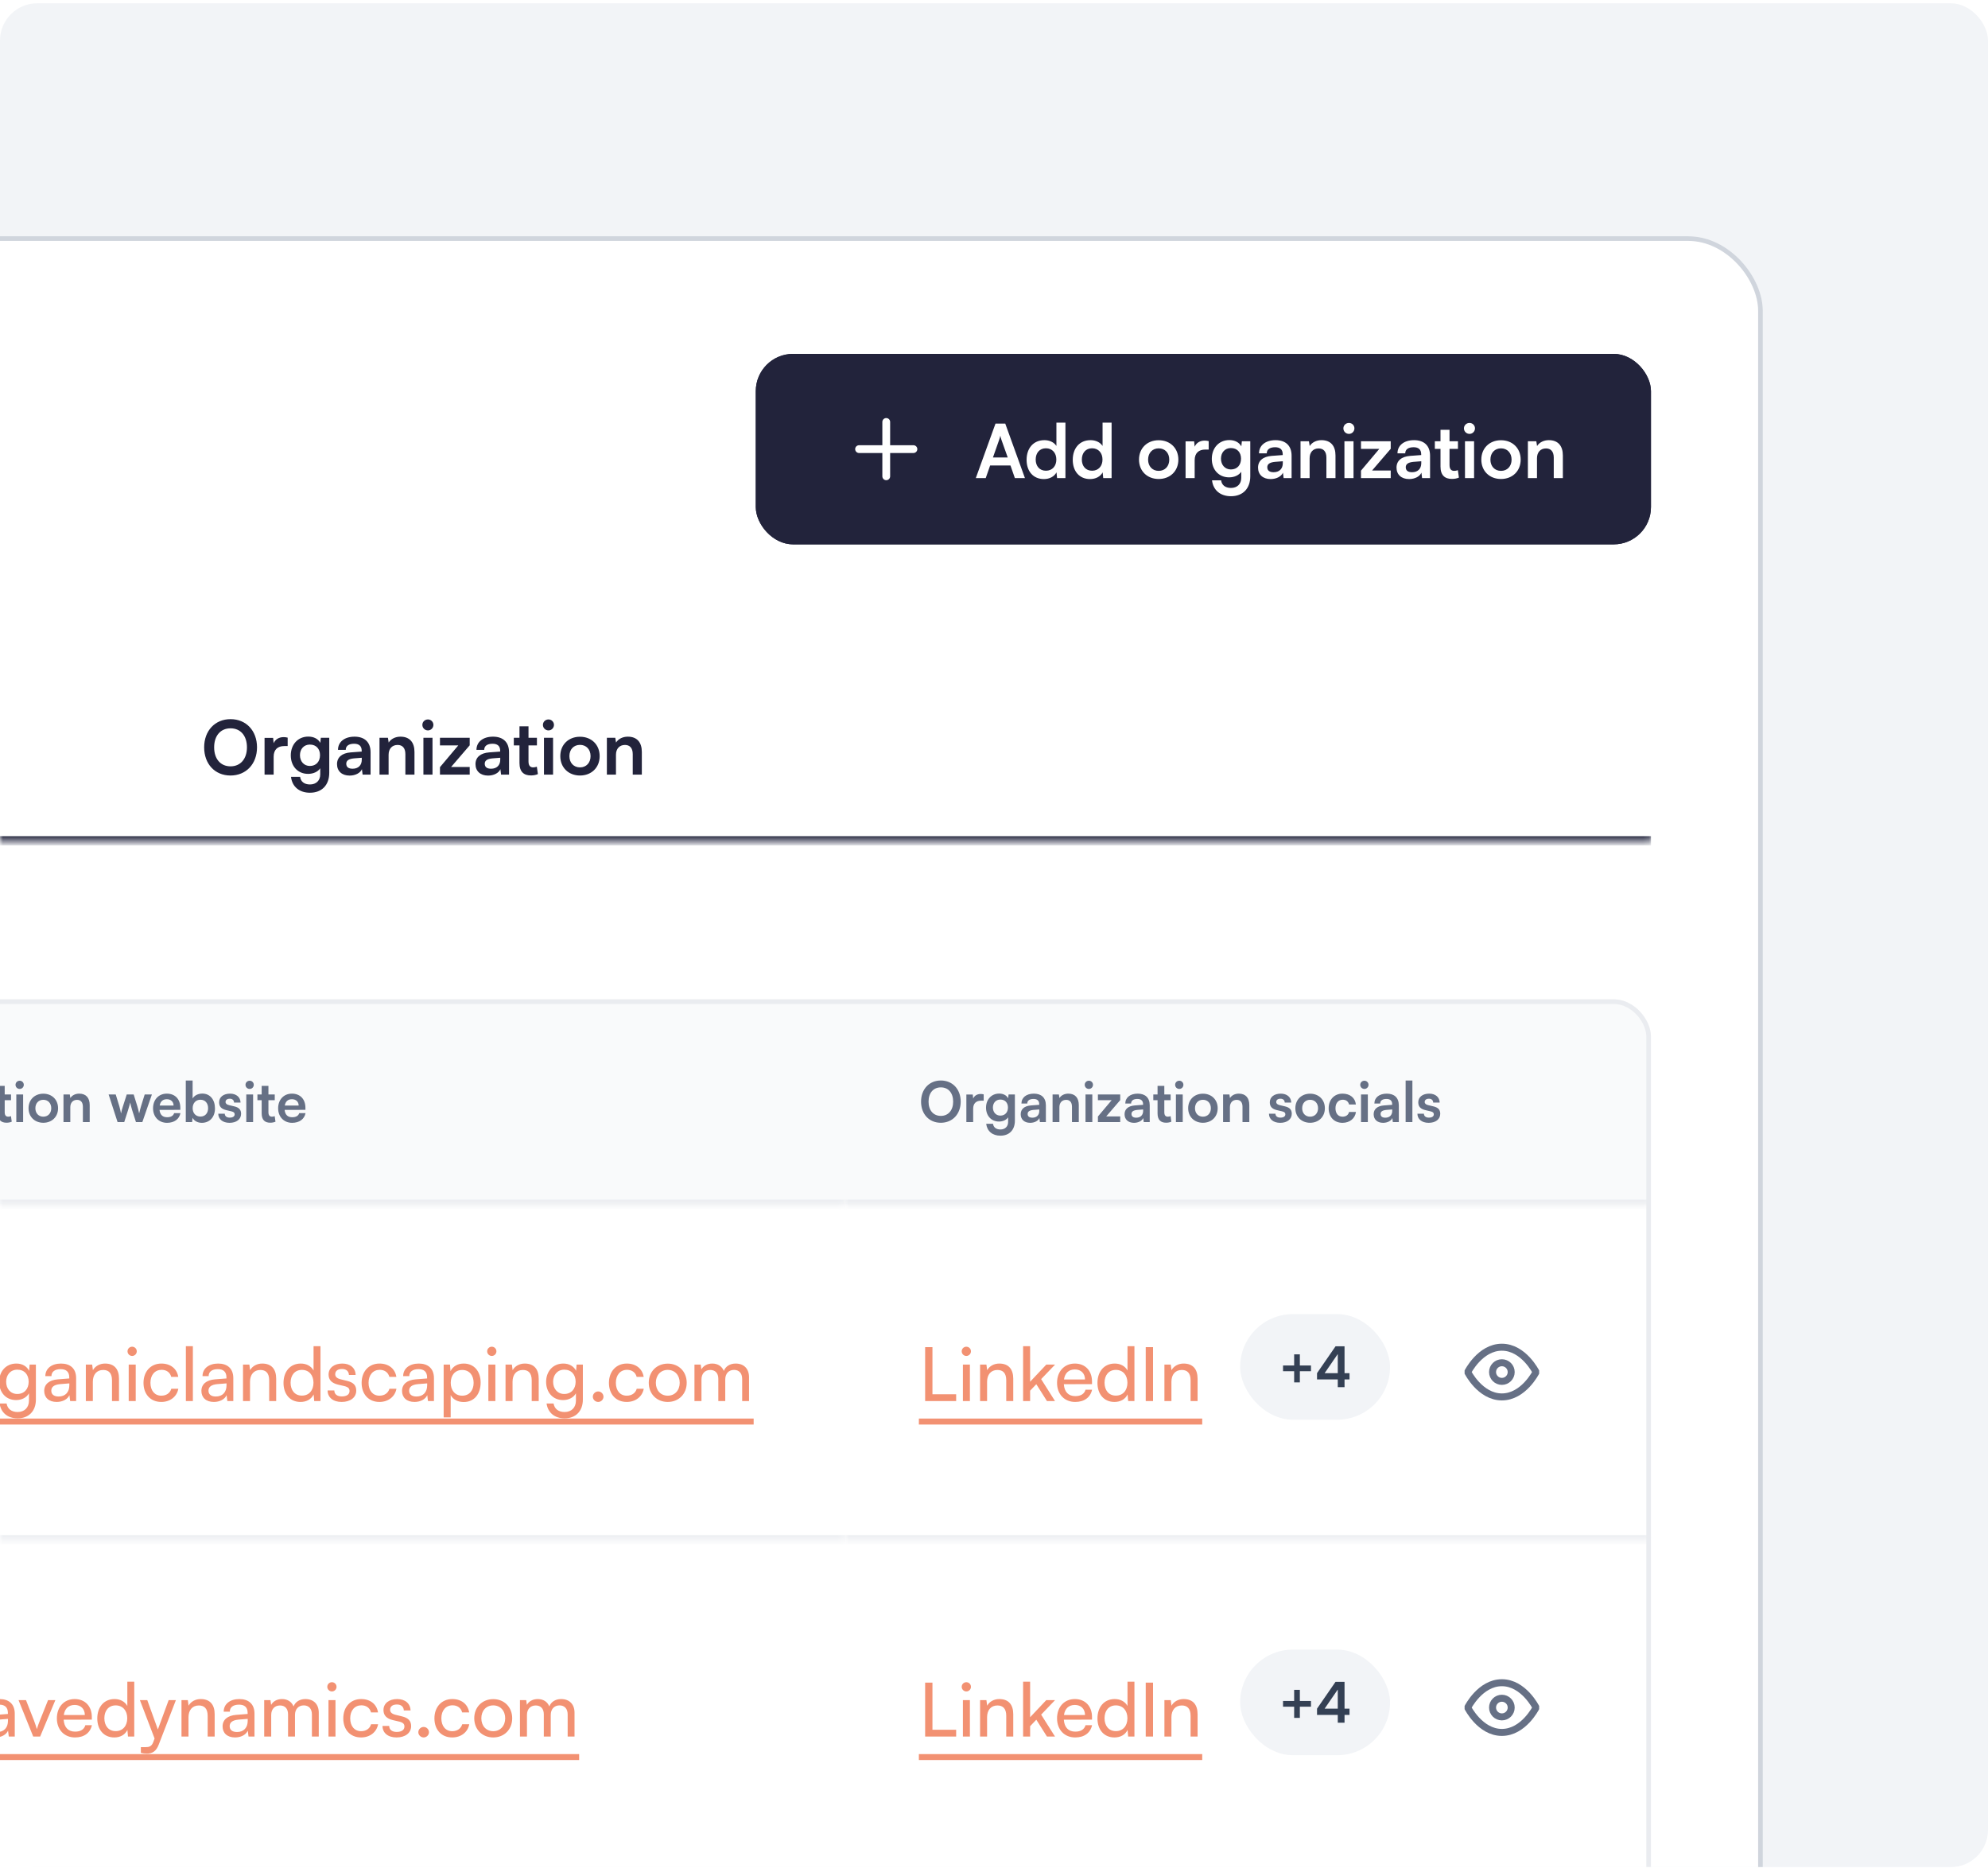<svg width="343" height="323" viewBox="0 0 343 323" fill="none" xmlns="http://www.w3.org/2000/svg">
<g clip-path="url(#clip0_20877_96008)">
<rect y="0.566" width="343" height="321.562" rx="6.431" fill="#F2F4F7"/>
<g filter="url(#filter0_dd_20877_96008)">
<rect x="-580.957" y="39.152" width="885.101" height="819.103" rx="12.863" fill="white"/>
<rect x="-580.555" y="39.554" width="884.297" height="818.299" rx="12.46" stroke="#D0D5DD" stroke-width="0.804"/>
<g filter="url(#filter1_d_20877_96008)">
<rect x="130.398" y="58.445" width="154.45" height="32.862" rx="6.431" fill="#22233B"/>
<rect x="130.8" y="58.847" width="153.646" height="32.059" rx="6.029" stroke="#22233B" stroke-width="0.804"/>
<path d="M152.908 70.188V79.566M148.219 74.877H157.598" stroke="white" stroke-width="1.343" stroke-linecap="round" stroke-linejoin="round"/>
<path d="M170.072 79.877H168.361L171.757 70.475H173.442L176.838 79.877H175.101L174.343 77.703H170.831L170.072 79.877ZM172.387 73.278L171.32 76.314H173.867L172.786 73.278C172.709 73.034 172.619 72.751 172.593 72.558C172.555 72.738 172.477 73.021 172.387 73.278ZM180.108 80.044C178.268 80.044 177.123 78.694 177.123 76.726C177.123 74.745 178.281 73.33 180.198 73.33C181.085 73.33 181.87 73.703 182.268 74.333V70.307H183.825V79.877H182.384L182.281 78.886C181.895 79.62 181.072 80.044 180.108 80.044ZM180.455 78.604C181.548 78.604 182.256 77.819 182.256 76.674C182.256 75.529 181.548 74.732 180.455 74.732C179.362 74.732 178.693 75.542 178.693 76.674C178.693 77.806 179.362 78.604 180.455 78.604ZM188.071 80.044C186.232 80.044 185.087 78.694 185.087 76.726C185.087 74.745 186.245 73.33 188.161 73.33C189.049 73.33 189.833 73.703 190.232 74.333V70.307H191.789V79.877H190.348L190.245 78.886C189.859 79.62 189.036 80.044 188.071 80.044ZM188.419 78.604C189.512 78.604 190.219 77.819 190.219 76.674C190.219 75.529 189.512 74.732 188.419 74.732C187.325 74.732 186.656 75.542 186.656 76.674C186.656 77.806 187.325 78.604 188.419 78.604ZM196.518 76.687C196.518 74.706 197.945 73.343 199.913 73.343C201.881 73.343 203.309 74.706 203.309 76.687C203.309 78.668 201.881 80.031 199.913 80.031C197.945 80.031 196.518 78.668 196.518 76.687ZM198.087 76.687C198.087 77.845 198.833 78.629 199.913 78.629C200.994 78.629 201.74 77.845 201.74 76.687C201.74 75.529 200.994 74.745 199.913 74.745C198.833 74.745 198.087 75.529 198.087 76.687ZM208.54 73.497V74.951H207.962C206.83 74.951 206.122 75.555 206.122 76.79V79.877H204.553V73.536H206.032L206.122 74.462C206.392 73.832 206.997 73.407 207.846 73.407C208.064 73.407 208.283 73.433 208.54 73.497ZM209.079 76.558C209.079 74.706 210.288 73.317 212.102 73.317C213.054 73.317 213.8 73.716 214.173 74.397L214.263 73.523H215.716V79.555C215.716 81.678 214.443 83.002 212.385 83.002C210.558 83.002 209.311 81.961 209.118 80.263H210.687C210.79 81.086 211.42 81.575 212.385 81.575C213.465 81.575 214.16 80.893 214.16 79.838V78.784C213.761 79.375 212.976 79.748 212.063 79.748C210.262 79.748 209.079 78.398 209.079 76.558ZM210.661 76.52C210.661 77.587 211.343 78.385 212.372 78.385C213.452 78.385 214.121 77.626 214.121 76.52C214.121 75.439 213.465 74.693 212.372 74.693C211.33 74.693 210.661 75.478 210.661 76.52ZM219.231 80.044C217.88 80.044 217.057 79.26 217.057 78.063C217.057 76.893 217.906 76.16 219.411 76.044L221.315 75.902V75.761C221.315 74.899 220.8 74.552 220.003 74.552C219.077 74.552 218.562 74.938 218.562 75.607H217.224C217.224 74.23 218.356 73.33 220.08 73.33C221.791 73.33 222.845 74.256 222.845 76.018V79.877H221.469L221.353 78.938C221.083 79.594 220.221 80.044 219.231 80.044ZM219.745 78.861C220.71 78.861 221.327 78.282 221.327 77.305V76.97L220.003 77.073C219.025 77.163 218.652 77.484 218.652 77.999C218.652 78.578 219.038 78.861 219.745 78.861ZM225.956 79.877H224.387V73.523H225.84L225.969 74.346C226.368 73.703 227.139 73.33 228.001 73.33C229.596 73.33 230.419 74.32 230.419 75.967V79.877H228.85V76.34C228.85 75.272 228.323 74.758 227.512 74.758C226.548 74.758 225.956 75.427 225.956 76.456V79.877ZM232.746 72.249C232.206 72.249 231.781 71.825 231.781 71.298C231.781 70.77 232.206 70.359 232.746 70.359C233.26 70.359 233.685 70.77 233.685 71.298C233.685 71.825 233.26 72.249 232.746 72.249ZM231.961 79.877V73.523H233.53V79.877H231.961ZM239.949 79.877H234.817V78.591L237.981 74.835H234.817V73.523H239.949V74.822L236.734 78.565H239.949V79.877ZM243.122 80.044C241.771 80.044 240.948 79.26 240.948 78.063C240.948 76.893 241.797 76.16 243.302 76.044L245.206 75.902V75.761C245.206 74.899 244.691 74.552 243.894 74.552C242.968 74.552 242.453 74.938 242.453 75.607H241.115C241.115 74.23 242.247 73.33 243.971 73.33C245.682 73.33 246.736 74.256 246.736 76.018V79.877H245.36L245.244 78.938C244.974 79.594 244.112 80.044 243.122 80.044ZM243.636 78.861C244.601 78.861 245.219 78.282 245.219 77.305V76.97L243.894 77.073C242.916 77.163 242.543 77.484 242.543 77.999C242.543 78.578 242.929 78.861 243.636 78.861ZM251.534 78.513L251.714 79.787C251.367 79.941 250.955 80.018 250.505 80.018C249.296 80.018 248.537 79.401 248.537 77.883V74.835H247.56V73.523H248.537V71.542H250.094V73.523H251.547V74.835H250.094V77.613C250.094 78.372 250.428 78.629 250.904 78.629C251.084 78.629 251.303 78.591 251.534 78.513ZM253.547 72.249C253.007 72.249 252.582 71.825 252.582 71.298C252.582 70.77 253.007 70.359 253.547 70.359C254.061 70.359 254.486 70.77 254.486 71.298C254.486 71.825 254.061 72.249 253.547 72.249ZM252.762 79.877V73.523H254.331V79.877H252.762ZM255.58 76.687C255.58 74.706 257.007 73.343 258.975 73.343C260.943 73.343 262.371 74.706 262.371 76.687C262.371 78.668 260.943 80.031 258.975 80.031C257.007 80.031 255.58 78.668 255.58 76.687ZM257.149 76.687C257.149 77.845 257.895 78.629 258.975 78.629C260.056 78.629 260.802 77.845 260.802 76.687C260.802 75.529 260.056 74.745 258.975 74.745C257.895 74.745 257.149 75.529 257.149 76.687ZM265.184 79.877H263.615V73.523H265.068L265.197 74.346C265.596 73.703 266.368 73.33 267.229 73.33C268.824 73.33 269.647 74.32 269.647 75.967V79.877H268.078V76.34C268.078 75.272 267.551 74.758 266.741 74.758C265.776 74.758 265.184 75.427 265.184 76.456V79.877Z" fill="white"/>
</g>
<mask id="path-9-inside-1_20877_96008" fill="white">
<path d="M-561.664 110.602H284.849V143.464H-561.664V110.602Z"/>
</mask>
<path d="M284.849 142.66H-561.664V144.268H284.849V142.66Z" fill="#D0D5DD" mask="url(#path-9-inside-1_20877_96008)"/>
<mask id="path-11-inside-2_20877_96008" fill="white">
<path d="M-138.406 110.602H284.85V143.464H-138.406V110.602Z"/>
</mask>
<path d="M284.85 142.66H-138.406V144.268H284.85V142.66Z" fill="#22233B" mask="url(#path-11-inside-2_20877_96008)"/>
<path d="M44.344 127.326C44.344 130.181 42.466 132.188 39.765 132.188C37.077 132.188 35.224 130.194 35.224 127.326C35.224 124.47 37.089 122.464 39.778 122.464C42.466 122.464 44.344 124.457 44.344 127.326ZM42.607 127.326C42.607 125.319 41.501 124.046 39.778 124.046C38.054 124.046 36.948 125.319 36.948 127.326C36.948 129.332 38.054 130.605 39.778 130.605C41.501 130.605 42.607 129.306 42.607 127.326ZM49.632 125.653V127.107H49.053C47.921 127.107 47.214 127.711 47.214 128.946V132.033H45.645V125.692H47.124L47.214 126.618C47.484 125.988 48.089 125.563 48.937 125.563C49.156 125.563 49.375 125.589 49.632 125.653ZM50.171 128.715C50.171 126.862 51.38 125.473 53.193 125.473C54.145 125.473 54.891 125.872 55.264 126.554L55.354 125.679H56.808V131.712C56.808 133.834 55.534 135.159 53.476 135.159C51.65 135.159 50.402 134.117 50.209 132.419H51.779C51.881 133.242 52.512 133.731 53.476 133.731C54.557 133.731 55.251 133.049 55.251 131.995V130.94C54.853 131.532 54.068 131.905 53.155 131.905C51.354 131.905 50.171 130.554 50.171 128.715ZM51.753 128.676C51.753 129.744 52.434 130.541 53.464 130.541C54.544 130.541 55.213 129.782 55.213 128.676C55.213 127.596 54.557 126.85 53.464 126.85C52.422 126.85 51.753 127.634 51.753 128.676ZM60.322 132.2C58.972 132.2 58.149 131.416 58.149 130.22C58.149 129.049 58.998 128.316 60.503 128.2L62.406 128.059V127.917C62.406 127.055 61.892 126.708 61.094 126.708C60.168 126.708 59.654 127.094 59.654 127.763H58.316C58.316 126.387 59.448 125.486 61.172 125.486C62.882 125.486 63.937 126.412 63.937 128.174V132.033H62.561L62.445 131.094C62.175 131.75 61.313 132.2 60.322 132.2ZM60.837 131.017C61.802 131.017 62.419 130.438 62.419 129.461V129.126L61.094 129.229C60.117 129.319 59.744 129.641 59.744 130.155C59.744 130.734 60.13 131.017 60.837 131.017ZM67.048 132.033H65.478V125.679H66.932L67.061 126.502C67.459 125.859 68.231 125.486 69.093 125.486C70.688 125.486 71.511 126.477 71.511 128.123V132.033H69.942V128.496C69.942 127.428 69.414 126.914 68.604 126.914C67.639 126.914 67.048 127.583 67.048 128.612V132.033ZM73.837 124.406C73.297 124.406 72.873 123.981 72.873 123.454C72.873 122.927 73.297 122.515 73.837 122.515C74.352 122.515 74.776 122.927 74.776 123.454C74.776 123.981 74.352 124.406 73.837 124.406ZM73.053 132.033V125.679H74.622V132.033H73.053ZM81.041 132.033H75.909V130.747L79.073 126.991H75.909V125.679H81.041V126.978L77.825 130.721H81.041V132.033ZM84.214 132.2C82.863 132.2 82.04 131.416 82.04 130.22C82.04 129.049 82.889 128.316 84.394 128.2L86.297 128.059V127.917C86.297 127.055 85.783 126.708 84.985 126.708C84.059 126.708 83.545 127.094 83.545 127.763H82.207C82.207 126.387 83.339 125.486 85.063 125.486C86.773 125.486 87.828 126.412 87.828 128.174V132.033H86.452L86.336 131.094C86.066 131.75 85.204 132.2 84.214 132.2ZM84.728 131.017C85.693 131.017 86.31 130.438 86.31 129.461V129.126L84.985 129.229C84.008 129.319 83.635 129.641 83.635 130.155C83.635 130.734 84.021 131.017 84.728 131.017ZM92.626 130.67L92.806 131.943C92.459 132.098 92.047 132.175 91.597 132.175C90.388 132.175 89.629 131.557 89.629 130.04V126.991H88.651V125.679H89.629V123.698H91.185V125.679H92.639V126.991H91.185V129.769C91.185 130.528 91.52 130.786 91.996 130.786C92.176 130.786 92.394 130.747 92.626 130.67ZM94.638 124.406C94.098 124.406 93.674 123.981 93.674 123.454C93.674 122.927 94.098 122.515 94.638 122.515C95.153 122.515 95.578 122.927 95.578 123.454C95.578 123.981 95.153 124.406 94.638 124.406ZM93.854 132.033V125.679H95.423V132.033H93.854ZM96.671 128.843C96.671 126.862 98.099 125.499 100.067 125.499C102.035 125.499 103.463 126.862 103.463 128.843C103.463 130.824 102.035 132.188 100.067 132.188C98.099 132.188 96.671 130.824 96.671 128.843ZM98.241 128.843C98.241 130.001 98.987 130.786 100.067 130.786C101.148 130.786 101.894 130.001 101.894 128.843C101.894 127.686 101.148 126.901 100.067 126.901C98.987 126.901 98.241 127.686 98.241 128.843ZM106.276 132.033H104.707V125.679H106.16L106.289 126.502C106.687 125.859 107.459 125.486 108.321 125.486C109.916 125.486 110.739 126.477 110.739 128.123V132.033H109.17V128.496C109.17 127.428 108.643 126.914 107.832 126.914C106.868 126.914 106.276 127.583 106.276 128.612V132.033Z" fill="#22233B"/>
<g filter="url(#filter2_dd_20877_96008)">
<g clip-path="url(#clip1_20877_96008)">
<rect x="-561.664" y="169.189" width="846.513" height="669.772" rx="6.431" fill="white"/>
<rect width="846.513" height="614.184" transform="translate(-561.664 169.189)" fill="white"/>
<mask id="path-16-inside-3_20877_96008" fill="white">
<path d="M-54.398 169.189H145.774V204.561H-54.398V169.189Z"/>
</mask>
<path d="M-54.398 169.189H145.774V204.561H-54.398V169.189Z" fill="#F9FAFB"/>
<path d="M145.774 203.757H-54.398V205.365H145.774V203.757Z" fill="#EAECF0" mask="url(#path-16-inside-3_20877_96008)"/>
<path d="M-34.319 186.844C-34.319 188.986 -35.728 190.491 -37.754 190.491C-39.77 190.491 -41.159 188.995 -41.159 186.844C-41.159 184.703 -39.76 183.198 -37.744 183.198C-35.728 183.198 -34.319 184.693 -34.319 186.844ZM-35.622 186.844C-35.622 185.339 -36.451 184.384 -37.744 184.384C-39.037 184.384 -39.866 185.339 -39.866 186.844C-39.866 188.349 -39.037 189.304 -37.744 189.304C-36.451 189.304 -35.622 188.33 -35.622 186.844ZM-30.353 185.59V186.68H-30.787C-31.636 186.68 -32.167 187.134 -32.167 188.06V190.375H-33.344V185.619H-32.234L-32.167 186.314C-31.964 185.841 -31.511 185.523 -30.874 185.523C-30.71 185.523 -30.546 185.542 -30.353 185.59ZM-29.949 187.886C-29.949 186.497 -29.042 185.455 -27.682 185.455C-26.968 185.455 -26.409 185.754 -26.129 186.265L-26.061 185.609H-24.971V190.134C-24.971 191.726 -25.926 192.719 -27.47 192.719C-28.84 192.719 -29.776 191.938 -29.92 190.664H-28.743C-28.666 191.282 -28.193 191.648 -27.47 191.648C-26.66 191.648 -26.139 191.137 -26.139 190.346V189.555C-26.438 189.999 -27.026 190.279 -27.711 190.279C-29.062 190.279 -29.949 189.266 -29.949 187.886ZM-28.762 187.857C-28.762 188.658 -28.251 189.256 -27.48 189.256C-26.669 189.256 -26.168 188.687 -26.168 187.857C-26.168 187.047 -26.66 186.487 -27.48 186.487C-28.261 186.487 -28.762 187.076 -28.762 187.857ZM-22.335 190.5C-23.348 190.5 -23.966 189.912 -23.966 189.015C-23.966 188.137 -23.329 187.587 -22.2 187.5L-20.772 187.394V187.288C-20.772 186.642 -21.158 186.381 -21.756 186.381C-22.451 186.381 -22.837 186.671 -22.837 187.172H-23.84C-23.84 186.14 -22.991 185.465 -21.698 185.465C-20.416 185.465 -19.625 186.159 -19.625 187.481V190.375H-20.657L-20.744 189.671C-20.946 190.163 -21.592 190.5 -22.335 190.5ZM-21.949 189.613C-21.226 189.613 -20.763 189.179 -20.763 188.446V188.195L-21.756 188.272C-22.49 188.34 -22.769 188.581 -22.769 188.967C-22.769 189.401 -22.48 189.613 -21.949 189.613ZM-17.291 190.375H-18.468V185.609H-17.378L-17.282 186.227C-16.983 185.744 -16.404 185.465 -15.758 185.465C-14.561 185.465 -13.944 186.208 -13.944 187.442V190.375H-15.121V187.722C-15.121 186.921 -15.516 186.536 -16.124 186.536C-16.848 186.536 -17.291 187.037 -17.291 187.809V190.375ZM-12.199 184.654C-12.604 184.654 -12.923 184.336 -12.923 183.941C-12.923 183.545 -12.604 183.236 -12.199 183.236C-11.813 183.236 -11.495 183.545 -11.495 183.941C-11.495 184.336 -11.813 184.654 -12.199 184.654ZM-12.787 190.375V185.609H-11.611V190.375H-12.787ZM-6.796 190.375H-10.646V189.41L-8.272 186.593H-10.646V185.609H-6.796V186.584L-9.208 189.391H-6.796V190.375ZM-4.417 190.5C-5.43 190.5 -6.047 189.912 -6.047 189.015C-6.047 188.137 -5.411 187.587 -4.282 187.5L-2.854 187.394V187.288C-2.854 186.642 -3.24 186.381 -3.838 186.381C-4.533 186.381 -4.919 186.671 -4.919 187.172H-5.922C-5.922 186.14 -5.073 185.465 -3.78 185.465C-2.497 185.465 -1.706 186.159 -1.706 187.481V190.375H-2.738L-2.825 189.671C-3.028 190.163 -3.674 190.5 -4.417 190.5ZM-4.031 189.613C-3.308 189.613 -2.844 189.179 -2.844 188.446V188.195L-3.838 188.272C-4.571 188.34 -4.851 188.581 -4.851 188.967C-4.851 189.401 -4.562 189.613 -4.031 189.613ZM1.892 189.352L2.027 190.307C1.767 190.423 1.458 190.481 1.121 190.481C0.214 190.481 -0.355 190.018 -0.355 188.88V186.593H-1.089V185.609H-0.355V184.124H0.812V185.609H1.902V186.593H0.812V188.677C0.812 189.246 1.063 189.439 1.42 189.439C1.555 189.439 1.719 189.41 1.892 189.352ZM3.402 184.654C2.997 184.654 2.678 184.336 2.678 183.941C2.678 183.545 2.997 183.236 3.402 183.236C3.788 183.236 4.106 183.545 4.106 183.941C4.106 184.336 3.788 184.654 3.402 184.654ZM2.813 190.375V185.609H3.99V190.375H2.813ZM4.926 187.983C4.926 186.497 5.997 185.474 7.473 185.474C8.949 185.474 10.02 186.497 10.02 187.983C10.02 189.468 8.949 190.491 7.473 190.491C5.997 190.491 4.926 189.468 4.926 187.983ZM6.103 187.983C6.103 188.851 6.663 189.439 7.473 189.439C8.284 189.439 8.843 188.851 8.843 187.983C8.843 187.114 8.284 186.526 7.473 186.526C6.663 186.526 6.103 187.114 6.103 187.983ZM12.13 190.375H10.953V185.609H12.043L12.139 186.227C12.438 185.744 13.017 185.465 13.664 185.465C14.86 185.465 15.477 186.208 15.477 187.442V190.375H14.3V187.722C14.3 186.921 13.905 186.536 13.297 186.536C12.573 186.536 12.13 187.037 12.13 187.809V190.375ZM20.285 190.375L18.742 185.609H19.967L20.594 187.655C20.7 188.031 20.797 188.446 20.883 188.889C20.97 188.426 21.057 188.127 21.211 187.655L21.867 185.609H23.064L23.7 187.655C23.758 187.848 23.951 188.561 24.009 188.88C24.086 188.523 24.24 187.954 24.327 187.655L24.964 185.609H26.208L24.559 190.375H23.459L22.803 188.311C22.61 187.684 22.504 187.23 22.465 186.989C22.417 187.211 22.33 187.548 22.089 188.33L21.433 190.375H20.285ZM28.817 190.5C27.399 190.5 26.406 189.468 26.406 187.992C26.406 186.497 27.38 185.465 28.779 185.465C30.207 185.465 31.113 186.42 31.113 187.905V188.262L27.525 188.272C27.612 189.111 28.055 189.536 28.837 189.536C29.483 189.536 29.908 189.285 30.043 188.831H31.133C30.93 189.873 30.062 190.5 28.817 190.5ZM28.788 186.429C28.094 186.429 27.669 186.806 27.554 187.52H29.946C29.946 186.864 29.493 186.429 28.788 186.429ZM33.145 190.375H32.055V183.198H33.232V186.304C33.541 185.773 34.178 185.455 34.901 185.455C36.261 185.455 37.091 186.516 37.091 188.021C37.091 189.487 36.194 190.5 34.824 190.5C34.11 190.5 33.502 190.182 33.223 189.632L33.145 190.375ZM33.242 187.973C33.242 188.831 33.773 189.42 34.583 189.42C35.413 189.42 35.904 188.822 35.904 187.973C35.904 187.124 35.413 186.516 34.583 186.516C33.773 186.516 33.242 187.114 33.242 187.973ZM37.661 188.928H38.781C38.79 189.343 39.099 189.603 39.639 189.603C40.189 189.603 40.488 189.381 40.488 189.034C40.488 188.793 40.363 188.619 39.938 188.523L39.08 188.32C38.221 188.127 37.806 187.722 37.806 186.96C37.806 186.024 38.597 185.465 39.697 185.465C40.768 185.465 41.491 186.082 41.501 187.008H40.382C40.372 186.603 40.102 186.343 39.649 186.343C39.186 186.343 38.916 186.555 38.916 186.912C38.916 187.182 39.128 187.356 39.533 187.452L40.392 187.655C41.192 187.838 41.597 188.204 41.597 188.938C41.597 189.902 40.778 190.5 39.601 190.5C38.414 190.5 37.661 189.864 37.661 188.928ZM43.082 184.654C42.677 184.654 42.358 184.336 42.358 183.941C42.358 183.545 42.677 183.236 43.082 183.236C43.468 183.236 43.786 183.545 43.786 183.941C43.786 184.336 43.468 184.654 43.082 184.654ZM42.494 190.375V185.609H43.67V190.375H42.494ZM47.395 189.352L47.53 190.307C47.269 190.423 46.961 190.481 46.623 190.481C45.716 190.481 45.147 190.018 45.147 188.88V186.593H44.414V185.609H45.147V184.124H46.314V185.609H47.404V186.593H46.314V188.677C46.314 189.246 46.565 189.439 46.922 189.439C47.057 189.439 47.221 189.41 47.395 189.352ZM50.401 190.5C48.982 190.5 47.989 189.468 47.989 187.992C47.989 186.497 48.963 185.465 50.362 185.465C51.79 185.465 52.696 186.42 52.696 187.905V188.262L49.108 188.272C49.195 189.111 49.638 189.536 50.42 189.536C51.066 189.536 51.491 189.285 51.626 188.831H52.716C52.513 189.873 51.645 190.5 50.401 190.5ZM50.371 186.429C49.677 186.429 49.252 186.806 49.137 187.52H51.529C51.529 186.864 51.076 186.429 50.371 186.429Z" fill="#667085"/>
<mask id="path-19-inside-4_20877_96008" fill="white">
<path d="M-54.398 204.561H145.774V262.442H-54.398V204.561Z"/>
</mask>
<path d="M145.774 261.638H-54.398V263.246H145.774V261.638Z" fill="#EAECF0" mask="url(#path-19-inside-4_20877_96008)"/>
<path d="M-41.072 235.351C-41.072 233.408 -39.683 232.045 -37.792 232.045C-35.914 232.045 -34.525 233.408 -34.525 235.351C-34.525 237.293 -35.914 238.656 -37.792 238.656C-39.683 238.656 -41.072 237.293 -41.072 235.351ZM-39.85 235.351C-39.85 236.663 -39.014 237.576 -37.792 237.576C-36.583 237.576 -35.734 236.663 -35.734 235.351C-35.734 234.039 -36.583 233.125 -37.792 233.125C-39.014 233.125 -39.85 234.039 -39.85 235.351ZM-31.347 238.656C-32.698 238.656 -33.495 237.897 -33.495 236.753C-33.495 235.595 -32.634 234.875 -31.154 234.759L-29.174 234.605V234.425C-29.174 233.37 -29.804 232.997 -30.653 232.997C-31.669 232.997 -32.248 233.447 -32.248 234.206H-33.303C-33.303 232.894 -32.222 232.032 -30.601 232.032C-29.045 232.032 -27.99 232.855 -27.99 234.553V238.502H-29.019L-29.148 237.486C-29.469 238.206 -30.331 238.656 -31.347 238.656ZM-31 237.717C-29.855 237.717 -29.161 236.971 -29.161 235.788V235.454L-30.768 235.582C-31.836 235.685 -32.273 236.097 -32.273 236.714C-32.273 237.383 -31.785 237.717 -31 237.717ZM-26.83 236.675H-25.673C-25.673 237.319 -25.184 237.704 -24.386 237.704C-23.538 237.704 -23.049 237.357 -23.049 236.778C-23.049 236.354 -23.255 236.097 -23.91 235.929L-25.017 235.672C-26.136 235.402 -26.663 234.849 -26.663 233.923C-26.663 232.765 -25.686 232.032 -24.296 232.032C-22.92 232.032 -22.02 232.804 -21.994 234H-23.152C-23.177 233.37 -23.602 232.971 -24.335 232.971C-25.094 232.971 -25.518 233.306 -25.518 233.884C-25.518 234.309 -25.21 234.592 -24.592 234.746L-23.486 235.016C-22.419 235.273 -21.891 235.762 -21.891 236.701C-21.891 237.897 -22.92 238.656 -24.412 238.656C-25.891 238.656 -26.83 237.872 -26.83 236.675ZM-19.959 230.72C-20.396 230.72 -20.756 230.36 -20.756 229.923C-20.756 229.472 -20.396 229.125 -19.959 229.125C-19.521 229.125 -19.161 229.472 -19.161 229.923C-19.161 230.36 -19.521 230.72 -19.959 230.72ZM-20.55 238.502V232.212H-19.341V238.502H-20.55ZM-18.1 236.675H-16.943C-16.943 237.319 -16.454 237.704 -15.656 237.704C-14.808 237.704 -14.319 237.357 -14.319 236.778C-14.319 236.354 -14.525 236.097 -15.181 235.929L-16.287 235.672C-17.406 235.402 -17.933 234.849 -17.933 233.923C-17.933 232.765 -16.956 232.032 -15.566 232.032C-14.19 232.032 -13.29 232.804 -13.264 234H-14.422C-14.447 233.37 -14.872 232.971 -15.605 232.971C-16.364 232.971 -16.788 233.306 -16.788 233.884C-16.788 234.309 -16.48 234.592 -15.862 234.746L-14.756 235.016C-13.688 235.273 -13.161 235.762 -13.161 236.701C-13.161 237.897 -14.19 238.656 -15.682 238.656C-17.161 238.656 -18.1 237.872 -18.1 236.675ZM-12.232 235.351C-12.232 233.408 -10.843 232.045 -8.952 232.045C-7.074 232.045 -5.685 233.408 -5.685 235.351C-5.685 237.293 -7.074 238.656 -8.952 238.656C-10.843 238.656 -12.232 237.293 -12.232 235.351ZM-11.01 235.351C-11.01 236.663 -10.174 237.576 -8.952 237.576C-7.743 237.576 -6.894 236.663 -6.894 235.351C-6.894 234.039 -7.743 233.125 -8.952 233.125C-10.174 233.125 -11.01 234.039 -11.01 235.351ZM-0.745 232.161V233.267H-1.285C-2.43 233.267 -3.137 233.961 -3.137 235.171V238.502H-4.347V232.225H-3.215L-3.137 233.177C-2.88 232.521 -2.25 232.084 -1.388 232.084C-1.17 232.084 -0.989 232.109 -0.745 232.161ZM-0.148 235.196C-0.148 233.421 0.997 232.032 2.823 232.032C3.839 232.032 4.624 232.495 5.023 233.28L5.113 232.212H6.193V238.245C6.193 240.226 4.971 241.486 3.042 241.486C1.331 241.486 0.161 240.521 -0.071 238.926H1.138C1.293 239.853 1.987 240.393 3.042 240.393C4.225 240.393 4.997 239.621 4.997 238.425V237.164C4.585 237.897 3.762 238.335 2.772 238.335C0.984 238.335 -0.148 236.958 -0.148 235.196ZM1.061 235.171C1.061 236.354 1.794 237.28 2.978 237.28C4.2 237.28 4.946 236.405 4.946 235.171C4.946 233.961 4.225 233.087 2.99 233.087C1.781 233.087 1.061 234.013 1.061 235.171ZM9.777 238.656C8.427 238.656 7.629 237.897 7.629 236.753C7.629 235.595 8.491 234.875 9.97 234.759L11.951 234.605V234.425C11.951 233.37 11.321 232.997 10.472 232.997C9.456 232.997 8.877 233.447 8.877 234.206H7.822C7.822 232.894 8.903 232.032 10.524 232.032C12.08 232.032 13.135 232.855 13.135 234.553V238.502H12.106L11.977 237.486C11.655 238.206 10.794 238.656 9.777 238.656ZM10.125 237.717C11.27 237.717 11.964 236.971 11.964 235.788V235.454L10.356 235.582C9.289 235.685 8.851 236.097 8.851 236.714C8.851 237.383 9.34 237.717 10.125 237.717ZM16.018 238.502H14.809V232.212H15.902L16.031 233.177C16.43 232.457 17.227 232.032 18.115 232.032C19.774 232.032 20.533 233.048 20.533 234.656V238.502H19.324V234.926C19.324 233.653 18.732 233.138 17.806 233.138C16.674 233.138 16.018 233.949 16.018 235.171V238.502ZM22.799 230.72C22.362 230.72 22.002 230.36 22.002 229.923C22.002 229.472 22.362 229.125 22.799 229.125C23.236 229.125 23.597 229.472 23.597 229.923C23.597 230.36 23.236 230.72 22.799 230.72ZM22.207 238.502V232.212H23.416V238.502H22.207ZM24.76 235.364C24.76 233.396 26.008 232.032 27.847 232.032C29.429 232.032 30.535 232.932 30.754 234.335H29.545C29.339 233.537 28.696 233.113 27.886 233.113C26.741 233.113 25.956 233.987 25.956 235.351C25.956 236.701 26.69 237.576 27.834 237.576C28.696 237.576 29.339 237.126 29.558 236.38H30.767C30.523 237.743 29.352 238.656 27.834 238.656C25.982 238.656 24.76 237.344 24.76 235.364ZM33.278 238.502H32.069V229.035H33.278V238.502ZM36.897 238.656C35.546 238.656 34.749 237.897 34.749 236.753C34.749 235.595 35.611 234.875 37.09 234.759L39.071 234.605V234.425C39.071 233.37 38.44 232.997 37.591 232.997C36.575 232.997 35.996 233.447 35.996 234.206H34.942C34.942 232.894 36.022 232.032 37.643 232.032C39.199 232.032 40.254 232.855 40.254 234.553V238.502H39.225L39.096 237.486C38.775 238.206 37.913 238.656 36.897 238.656ZM37.244 237.717C38.389 237.717 39.083 236.971 39.083 235.788V235.454L37.476 235.582C36.408 235.685 35.971 236.097 35.971 236.714C35.971 237.383 36.459 237.717 37.244 237.717ZM43.137 238.502H41.928V232.212H43.022L43.15 233.177C43.549 232.457 44.346 232.032 45.234 232.032C46.893 232.032 47.652 233.048 47.652 234.656V238.502H46.443V234.926C46.443 233.653 45.851 233.138 44.925 233.138C43.793 233.138 43.137 233.949 43.137 235.171V238.502ZM51.848 238.656C50.021 238.656 48.915 237.293 48.915 235.376C48.915 233.447 50.034 232.032 51.899 232.032C52.864 232.032 53.674 232.457 54.099 233.228V229.035H55.295V238.502H54.215L54.112 237.357C53.7 238.219 52.851 238.656 51.848 238.656ZM52.092 237.563C53.327 237.563 54.086 236.65 54.086 235.338C54.086 234.052 53.327 233.125 52.092 233.125C50.857 233.125 50.137 234.052 50.137 235.338C50.137 236.637 50.857 237.563 52.092 237.563ZM56.525 236.675H57.682C57.682 237.319 58.171 237.704 58.969 237.704C59.818 237.704 60.306 237.357 60.306 236.778C60.306 236.354 60.1 236.097 59.444 235.929L58.338 235.672C57.219 235.402 56.692 234.849 56.692 233.923C56.692 232.765 57.669 232.032 59.059 232.032C60.435 232.032 61.335 232.804 61.361 234H60.203C60.178 233.37 59.753 232.971 59.02 232.971C58.261 232.971 57.837 233.306 57.837 233.884C57.837 234.309 58.145 234.592 58.763 234.746L59.869 235.016C60.937 235.273 61.464 235.762 61.464 236.701C61.464 237.897 60.435 238.656 58.943 238.656C57.464 238.656 56.525 237.872 56.525 236.675ZM62.393 235.364C62.393 233.396 63.641 232.032 65.48 232.032C67.062 232.032 68.168 232.932 68.387 234.335H67.178C66.972 233.537 66.329 233.113 65.519 233.113C64.374 233.113 63.589 233.987 63.589 235.351C63.589 236.701 64.323 237.576 65.467 237.576C66.329 237.576 66.972 237.126 67.191 236.38H68.4C68.156 237.743 66.985 238.656 65.467 238.656C63.615 238.656 62.393 237.344 62.393 235.364ZM71.515 238.656C70.164 238.656 69.367 237.897 69.367 236.753C69.367 235.595 70.229 234.875 71.708 234.759L73.689 234.605V234.425C73.689 233.37 73.058 232.997 72.21 232.997C71.193 232.997 70.615 233.447 70.615 234.206H69.56C69.56 232.894 70.64 232.032 72.261 232.032C73.817 232.032 74.872 232.855 74.872 234.553V238.502H73.843L73.715 237.486C73.393 238.206 72.531 238.656 71.515 238.656ZM71.862 237.717C73.007 237.717 73.702 236.971 73.702 235.788V235.454L72.094 235.582C71.026 235.685 70.589 236.097 70.589 236.714C70.589 237.383 71.078 237.717 71.862 237.717ZM76.546 241.319V232.212H77.64L77.73 233.344C78.154 232.482 79.003 232.032 80.007 232.032C81.807 232.032 82.926 233.383 82.926 235.312C82.926 237.229 81.872 238.669 80.007 238.669C79.003 238.669 78.167 238.245 77.756 237.473V241.319H76.546ZM77.769 235.364C77.769 236.65 78.514 237.576 79.749 237.576C80.984 237.576 81.717 236.65 81.717 235.364C81.717 234.064 80.984 233.138 79.749 233.138C78.514 233.138 77.769 234.052 77.769 235.364ZM84.851 230.72C84.413 230.72 84.053 230.36 84.053 229.923C84.053 229.472 84.413 229.125 84.851 229.125C85.288 229.125 85.648 229.472 85.648 229.923C85.648 230.36 85.288 230.72 84.851 230.72ZM84.259 238.502V232.212H85.468V238.502H84.259ZM88.433 238.502H87.223V232.212H88.317L88.445 233.177C88.844 232.457 89.641 232.032 90.529 232.032C92.188 232.032 92.947 233.048 92.947 234.656V238.502H91.738V234.926C91.738 233.653 91.147 233.138 90.22 233.138C89.088 233.138 88.433 233.949 88.433 235.171V238.502ZM94.223 235.196C94.223 233.421 95.368 232.032 97.194 232.032C98.21 232.032 98.995 232.495 99.394 233.28L99.484 232.212H100.564V238.245C100.564 240.226 99.342 241.486 97.413 241.486C95.702 241.486 94.532 240.521 94.3 238.926H95.509C95.664 239.853 96.358 240.393 97.413 240.393C98.596 240.393 99.368 239.621 99.368 238.425V237.164C98.957 237.897 98.133 238.335 97.143 238.335C95.355 238.335 94.223 236.958 94.223 235.196ZM95.432 235.171C95.432 236.354 96.165 237.28 97.349 237.28C98.571 237.28 99.317 236.405 99.317 235.171C99.317 233.961 98.596 233.087 97.362 233.087C96.153 233.087 95.432 234.013 95.432 235.171ZM103.21 238.656C102.708 238.656 102.283 238.245 102.283 237.756C102.283 237.254 102.708 236.843 103.21 236.843C103.698 236.843 104.123 237.254 104.123 237.756C104.123 238.245 103.698 238.656 103.21 238.656ZM105.063 235.364C105.063 233.396 106.311 232.032 108.15 232.032C109.732 232.032 110.838 232.932 111.057 234.335H109.848C109.642 233.537 108.999 233.113 108.189 233.113C107.044 233.113 106.259 233.987 106.259 235.351C106.259 236.701 106.992 237.576 108.137 237.576C108.999 237.576 109.642 237.126 109.861 236.38H111.07C110.825 237.743 109.655 238.656 108.137 238.656C106.285 238.656 105.063 237.344 105.063 235.364ZM111.934 235.351C111.934 233.408 113.323 232.045 115.214 232.045C117.092 232.045 118.481 233.408 118.481 235.351C118.481 237.293 117.092 238.656 115.214 238.656C113.323 238.656 111.934 237.293 111.934 235.351ZM113.156 235.351C113.156 236.663 113.992 237.576 115.214 237.576C116.423 237.576 117.272 236.663 117.272 235.351C117.272 234.039 116.423 233.125 115.214 233.125C113.992 233.125 113.156 234.039 113.156 235.351ZM121.028 238.502H119.819V232.212H120.9L121.015 233.035C121.337 232.444 122.006 232.032 122.893 232.032C123.871 232.032 124.566 232.521 124.887 233.306C125.183 232.521 125.942 232.032 126.919 232.032C128.36 232.032 129.235 232.932 129.235 234.386V238.502H128.051V234.682C128.051 233.691 127.498 233.125 126.649 233.125C125.736 233.125 125.131 233.769 125.131 234.772V238.502H123.935V234.669C123.935 233.679 123.395 233.138 122.546 233.138C121.633 233.138 121.028 233.769 121.028 234.772V238.502Z" fill="#F29172"/>
<path d="M-41.535 241.525H130.032V242.554H-41.535V241.525Z" fill="#F29172"/>
<mask id="path-22-inside-5_20877_96008" fill="white">
<path d="M-54.398 262.443H145.774V320.325H-54.398V262.443Z"/>
</mask>
<path d="M145.774 319.521H-54.398V321.129H145.774V319.521Z" fill="#EAECF0" mask="url(#path-22-inside-5_20877_96008)"/>
<path d="M-37.947 296.539C-39.799 296.539 -41.072 295.201 -41.072 293.246C-41.072 291.278 -39.824 289.915 -37.998 289.915C-36.21 289.915 -35.04 291.15 -35.04 293.015V293.465L-39.902 293.478C-39.812 294.803 -39.117 295.536 -37.921 295.536C-36.982 295.536 -36.364 295.15 -36.159 294.43H-35.027C-35.335 295.78 -36.39 296.539 -37.947 296.539ZM-37.998 290.931C-39.053 290.931 -39.721 291.561 -39.876 292.668H-36.249C-36.249 291.626 -36.93 290.931 -37.998 290.931ZM-34.101 293.246C-34.101 291.278 -32.853 289.915 -31.014 289.915C-29.432 289.915 -28.326 290.815 -28.107 292.217H-29.316C-29.522 291.42 -30.165 290.995 -30.975 290.995C-32.12 290.995 -32.904 291.87 -32.904 293.233C-32.904 294.584 -32.171 295.459 -31.027 295.459C-30.165 295.459 -29.522 295.008 -29.303 294.262H-28.094C-28.338 295.626 -29.509 296.539 -31.027 296.539C-32.879 296.539 -34.101 295.227 -34.101 293.246ZM-25.609 296.372H-26.818V286.918H-25.609V291.06C-25.21 290.378 -24.451 289.915 -23.474 289.915C-21.866 289.915 -21.094 290.931 -21.094 292.539V296.385H-22.303V292.809C-22.303 291.536 -22.908 291.021 -23.808 291.021C-24.979 291.021 -25.609 291.87 -25.609 292.95V296.372ZM-19.831 293.233C-19.831 291.291 -18.442 289.928 -16.552 289.928C-14.674 289.928 -13.284 291.291 -13.284 293.233C-13.284 295.176 -14.674 296.539 -16.552 296.539C-18.442 296.539 -19.831 295.176 -19.831 293.233ZM-18.61 293.233C-18.61 294.545 -17.773 295.459 -16.552 295.459C-15.342 295.459 -14.493 294.545 -14.493 293.233C-14.493 291.921 -15.342 291.008 -16.552 291.008C-17.773 291.008 -18.61 291.921 -18.61 293.233ZM-10.884 296.385L-12.942 290.095H-11.695L-10.653 293.362C-10.511 293.825 -10.383 294.301 -10.267 294.854C-10.164 294.301 -9.997 293.774 -9.855 293.362L-8.801 290.095H-7.566L-6.524 293.362C-6.421 293.671 -6.215 294.404 -6.112 294.854C-6.009 294.352 -5.894 293.915 -5.714 293.362L-4.659 290.095H-3.398L-5.546 296.385H-6.691L-7.784 293.015C-7.99 292.385 -8.119 291.896 -8.183 291.548C-8.248 291.857 -8.363 292.269 -8.595 293.028L-9.688 296.385H-10.884ZM-0.811 296.539C-2.162 296.539 -2.96 295.78 -2.96 294.635C-2.96 293.478 -2.098 292.758 -0.619 292.642L1.362 292.487V292.307C1.362 291.253 0.732 290.88 -0.117 290.88C-1.133 290.88 -1.712 291.33 -1.712 292.089H-2.767C-2.767 290.777 -1.686 289.915 -0.065 289.915C1.491 289.915 2.546 290.738 2.546 292.436V296.385H1.517L1.388 295.369C1.066 296.089 0.205 296.539 -0.811 296.539ZM-0.464 295.6C0.681 295.6 1.375 294.854 1.375 293.671V293.336L-0.233 293.465C-1.3 293.568 -1.738 293.979 -1.738 294.597C-1.738 295.266 -1.249 295.6 -0.464 295.6ZM5.731 296.385L3.197 290.095H4.483L5.86 293.606C6.078 294.198 6.258 294.726 6.361 295.111C6.464 294.7 6.67 294.16 6.889 293.606L8.291 290.095H9.551L6.927 296.385H5.731ZM12.938 296.539C11.086 296.539 9.813 295.201 9.813 293.246C9.813 291.278 11.06 289.915 12.887 289.915C14.675 289.915 15.845 291.15 15.845 293.015V293.465L10.983 293.478C11.073 294.803 11.768 295.536 12.964 295.536C13.903 295.536 14.52 295.15 14.726 294.43H15.858C15.549 295.78 14.495 296.539 12.938 296.539ZM12.887 290.931C11.832 290.931 11.163 291.561 11.009 292.668H14.636C14.636 291.626 13.954 290.931 12.887 290.931ZM19.717 296.539C17.89 296.539 16.784 295.176 16.784 293.259C16.784 291.33 17.903 289.915 19.768 289.915C20.733 289.915 21.543 290.339 21.968 291.111V286.918H23.164V296.385H22.083L21.98 295.24C21.569 296.102 20.72 296.539 19.717 296.539ZM19.961 295.446C21.196 295.446 21.955 294.533 21.955 293.221C21.955 291.934 21.196 291.008 19.961 291.008C18.726 291.008 18.006 291.934 18.006 293.221C18.006 294.52 18.726 295.446 19.961 295.446ZM24.304 299.202V298.211H25.114C25.693 298.211 26.156 298.121 26.452 297.324L26.67 296.719L24.136 290.095H25.41L27.236 295.163L29.101 290.095H30.349L27.378 297.8C26.953 298.88 26.323 299.33 25.358 299.33C24.959 299.33 24.625 299.279 24.304 299.202ZM32.523 296.385H31.314V290.095H32.407L32.536 291.06C32.935 290.339 33.732 289.915 34.62 289.915C36.279 289.915 37.038 290.931 37.038 292.539V296.385H35.829V292.809C35.829 291.536 35.237 291.021 34.311 291.021C33.179 291.021 32.523 291.831 32.523 293.053V296.385ZM40.552 296.539C39.202 296.539 38.404 295.78 38.404 294.635C38.404 293.478 39.266 292.758 40.745 292.642L42.726 292.487V292.307C42.726 291.253 42.096 290.88 41.247 290.88C40.23 290.88 39.652 291.33 39.652 292.089H38.597C38.597 290.777 39.677 289.915 41.298 289.915C42.854 289.915 43.909 290.738 43.909 292.436V296.385H42.88L42.752 295.369C42.43 296.089 41.568 296.539 40.552 296.539ZM40.899 295.6C42.044 295.6 42.739 294.854 42.739 293.671V293.336L41.131 293.465C40.063 293.568 39.626 293.979 39.626 294.597C39.626 295.266 40.115 295.6 40.899 295.6ZM46.793 296.385H45.584V290.095H46.664L46.78 290.918C47.101 290.327 47.77 289.915 48.658 289.915C49.635 289.915 50.33 290.404 50.651 291.188C50.947 290.404 51.706 289.915 52.684 289.915C54.124 289.915 54.999 290.815 54.999 292.269V296.385H53.816V292.565C53.816 291.574 53.263 291.008 52.414 291.008C51.5 291.008 50.896 291.651 50.896 292.655V296.385H49.7V292.552C49.7 291.561 49.159 291.021 48.31 291.021C47.397 291.021 46.793 291.651 46.793 292.655V296.385ZM57.267 288.603C56.829 288.603 56.469 288.243 56.469 287.805C56.469 287.355 56.829 287.008 57.267 287.008C57.704 287.008 58.064 287.355 58.064 287.805C58.064 288.243 57.704 288.603 57.267 288.603ZM56.675 296.385V290.095H57.884V296.385H56.675ZM59.228 293.246C59.228 291.278 60.475 289.915 62.315 289.915C63.897 289.915 65.003 290.815 65.222 292.217H64.013C63.807 291.42 63.164 290.995 62.353 290.995C61.209 290.995 60.424 291.87 60.424 293.233C60.424 294.584 61.157 295.459 62.302 295.459C63.164 295.459 63.807 295.008 64.025 294.262H65.234C64.99 295.626 63.82 296.539 62.302 296.539C60.45 296.539 59.228 295.227 59.228 293.246ZM65.996 294.558H67.153C67.153 295.201 67.642 295.587 68.44 295.587C69.288 295.587 69.777 295.24 69.777 294.661C69.777 294.237 69.572 293.979 68.915 293.812L67.809 293.555C66.69 293.285 66.163 292.732 66.163 291.806C66.163 290.648 67.141 289.915 68.53 289.915C69.906 289.915 70.806 290.687 70.832 291.883H69.674C69.649 291.253 69.224 290.854 68.491 290.854C67.732 290.854 67.308 291.188 67.308 291.767C67.308 292.192 67.616 292.475 68.234 292.629L69.34 292.899C70.408 293.156 70.935 293.645 70.935 294.584C70.935 295.78 69.906 296.539 68.414 296.539C66.935 296.539 65.996 295.755 65.996 294.558ZM73.101 296.539C72.599 296.539 72.175 296.128 72.175 295.639C72.175 295.137 72.599 294.726 73.101 294.726C73.59 294.726 74.014 295.137 74.014 295.639C74.014 296.128 73.59 296.539 73.101 296.539ZM74.954 293.246C74.954 291.278 76.202 289.915 78.041 289.915C79.623 289.915 80.729 290.815 80.948 292.217H79.739C79.533 291.42 78.89 290.995 78.08 290.995C76.935 290.995 76.15 291.87 76.15 293.233C76.15 294.584 76.884 295.459 78.028 295.459C78.89 295.459 79.533 295.008 79.752 294.262H80.961C80.717 295.626 79.546 296.539 78.028 296.539C76.176 296.539 74.954 295.227 74.954 293.246ZM81.825 293.233C81.825 291.291 83.214 289.928 85.105 289.928C86.983 289.928 88.372 291.291 88.372 293.233C88.372 295.176 86.983 296.539 85.105 296.539C83.214 296.539 81.825 295.176 81.825 293.233ZM83.047 293.233C83.047 294.545 83.883 295.459 85.105 295.459C86.314 295.459 87.163 294.545 87.163 293.233C87.163 291.921 86.314 291.008 85.105 291.008C83.883 291.008 83.047 291.921 83.047 293.233ZM90.92 296.385H89.71V290.095H90.791L90.907 290.918C91.228 290.327 91.897 289.915 92.785 289.915C93.762 289.915 94.457 290.404 94.778 291.188C95.074 290.404 95.833 289.915 96.811 289.915C98.251 289.915 99.126 290.815 99.126 292.269V296.385H97.942V292.565C97.942 291.574 97.389 291.008 96.54 291.008C95.627 291.008 95.023 291.651 95.023 292.655V296.385H93.826V292.552C93.826 291.561 93.286 291.021 92.437 291.021C91.524 291.021 90.92 291.651 90.92 292.655V296.385Z" fill="#F29172"/>
<path d="M-41.535 299.407H99.923V300.436H-41.535V299.407Z" fill="#F29172"/>
<mask id="path-25-inside-6_20877_96008" fill="white">
<path d="M-54.398 320.324H145.774V378.205H-54.398V320.324Z"/>
</mask>
<path d="M145.774 377.402H-54.398V379.009H145.774V377.402Z" fill="#EAECF0" mask="url(#path-25-inside-6_20877_96008)"/>
<mask id="path-27-inside-7_20877_96008" fill="white">
<path d="M145.676 169.189H284.752V204.561H145.676V169.189Z"/>
</mask>
<path d="M145.676 169.189H284.752V204.561H145.676V169.189Z" fill="#F9FAFB"/>
<path d="M284.752 203.757H145.676V205.365H284.752V203.757Z" fill="#EAECF0" mask="url(#path-27-inside-7_20877_96008)"/>
<path d="M165.755 186.844C165.755 188.986 164.346 190.491 162.321 190.491C160.304 190.491 158.915 188.995 158.915 186.844C158.915 184.703 160.314 183.198 162.33 183.198C164.346 183.198 165.755 184.693 165.755 186.844ZM164.453 186.844C164.453 185.339 163.623 184.384 162.33 184.384C161.038 184.384 160.208 185.339 160.208 186.844C160.208 188.349 161.038 189.304 162.33 189.304C163.623 189.304 164.453 188.33 164.453 186.844ZM169.721 185.59V186.68H169.287C168.438 186.68 167.907 187.134 167.907 188.06V190.375H166.731V185.619H167.84L167.907 186.314C168.11 185.841 168.563 185.523 169.2 185.523C169.364 185.523 169.528 185.542 169.721 185.59ZM170.125 187.886C170.125 186.497 171.032 185.455 172.392 185.455C173.106 185.455 173.666 185.754 173.945 186.265L174.013 185.609H175.103V190.134C175.103 191.726 174.148 192.719 172.604 192.719C171.235 192.719 170.299 191.938 170.154 190.664H171.331C171.408 191.282 171.881 191.648 172.604 191.648C173.415 191.648 173.936 191.137 173.936 190.346V189.555C173.637 189.999 173.048 190.279 172.363 190.279C171.013 190.279 170.125 189.266 170.125 187.886ZM171.312 187.857C171.312 188.658 171.823 189.256 172.595 189.256C173.405 189.256 173.907 188.687 173.907 187.857C173.907 187.047 173.415 186.487 172.595 186.487C171.813 186.487 171.312 187.076 171.312 187.857ZM177.739 190.5C176.726 190.5 176.109 189.912 176.109 189.015C176.109 188.137 176.745 187.587 177.874 187.5L179.302 187.394V187.288C179.302 186.642 178.916 186.381 178.318 186.381C177.623 186.381 177.237 186.671 177.237 187.172H176.234C176.234 186.14 177.083 185.465 178.376 185.465C179.659 185.465 180.45 186.159 180.45 187.481V190.375H179.418L179.331 189.671C179.128 190.163 178.482 190.5 177.739 190.5ZM178.125 189.613C178.848 189.613 179.311 189.179 179.311 188.446V188.195L178.318 188.272C177.585 188.34 177.305 188.581 177.305 188.967C177.305 189.401 177.594 189.613 178.125 189.613ZM182.783 190.375H181.606V185.609H182.696L182.793 186.227C183.092 185.744 183.67 185.465 184.317 185.465C185.513 185.465 186.13 186.208 186.13 187.442V190.375H184.953V187.722C184.953 186.921 184.558 186.536 183.95 186.536C183.227 186.536 182.783 187.037 182.783 187.809V190.375ZM187.875 184.654C187.47 184.654 187.152 184.336 187.152 183.941C187.152 183.545 187.47 183.236 187.875 183.236C188.261 183.236 188.579 183.545 188.579 183.941C188.579 184.336 188.261 184.654 187.875 184.654ZM187.287 190.375V185.609H188.464V190.375H187.287ZM193.278 190.375H189.429V189.41L191.802 186.593H189.429V185.609H193.278V186.584L190.866 189.391H193.278V190.375ZM195.657 190.5C194.644 190.5 194.027 189.912 194.027 189.015C194.027 188.137 194.664 187.587 195.792 187.5L197.22 187.394V187.288C197.22 186.642 196.834 186.381 196.236 186.381C195.542 186.381 195.156 186.671 195.156 187.172H194.152C194.152 186.14 195.001 185.465 196.294 185.465C197.577 185.465 198.368 186.159 198.368 187.481V190.375H197.336L197.249 189.671C197.046 190.163 196.4 190.5 195.657 190.5ZM196.043 189.613C196.767 189.613 197.23 189.179 197.23 188.446V188.195L196.236 188.272C195.503 188.34 195.223 188.581 195.223 188.967C195.223 189.401 195.513 189.613 196.043 189.613ZM201.967 189.352L202.102 190.307C201.841 190.423 201.532 190.481 201.195 190.481C200.288 190.481 199.719 190.018 199.719 188.88V186.593H198.986V185.609H199.719V184.124H200.886V185.609H201.976V186.593H200.886V188.677C200.886 189.246 201.137 189.439 201.494 189.439C201.629 189.439 201.793 189.41 201.967 189.352ZM203.476 184.654C203.071 184.654 202.752 184.336 202.752 183.941C202.752 183.545 203.071 183.236 203.476 183.236C203.862 183.236 204.18 183.545 204.18 183.941C204.18 184.336 203.862 184.654 203.476 184.654ZM202.887 190.375V185.609H204.064V190.375H202.887ZM205.001 187.983C205.001 186.497 206.071 185.474 207.547 185.474C209.023 185.474 210.094 186.497 210.094 187.983C210.094 189.468 209.023 190.491 207.547 190.491C206.071 190.491 205.001 189.468 205.001 187.983ZM206.178 187.983C206.178 188.851 206.737 189.439 207.547 189.439C208.358 189.439 208.917 188.851 208.917 187.983C208.917 187.114 208.358 186.526 207.547 186.526C206.737 186.526 206.178 187.114 206.178 187.983ZM212.204 190.375H211.027V185.609H212.117L212.214 186.227C212.513 185.744 213.091 185.465 213.738 185.465C214.934 185.465 215.551 186.208 215.551 187.442V190.375H214.375V187.722C214.375 186.921 213.979 186.536 213.371 186.536C212.648 186.536 212.204 187.037 212.204 187.809V190.375ZM218.941 188.928H220.06C220.07 189.343 220.379 189.603 220.919 189.603C221.469 189.603 221.768 189.381 221.768 189.034C221.768 188.793 221.642 188.619 221.218 188.523L220.359 188.32C219.501 188.127 219.086 187.722 219.086 186.96C219.086 186.024 219.877 185.465 220.977 185.465C222.048 185.465 222.771 186.082 222.781 187.008H221.662C221.652 186.603 221.382 186.343 220.929 186.343C220.466 186.343 220.195 186.555 220.195 186.912C220.195 187.182 220.408 187.356 220.813 187.452L221.671 187.655C222.472 187.838 222.877 188.204 222.877 188.938C222.877 189.902 222.057 190.5 220.88 190.5C219.694 190.5 218.941 189.864 218.941 188.928ZM223.494 187.983C223.494 186.497 224.564 185.474 226.04 185.474C227.516 185.474 228.587 186.497 228.587 187.983C228.587 189.468 227.516 190.491 226.04 190.491C224.564 190.491 223.494 189.468 223.494 187.983ZM224.671 187.983C224.671 188.851 225.23 189.439 226.04 189.439C226.851 189.439 227.41 188.851 227.41 187.983C227.41 187.114 226.851 186.526 226.04 186.526C225.23 186.526 224.671 187.114 224.671 187.983ZM229.24 187.983C229.24 186.507 230.215 185.465 231.623 185.465C232.925 185.465 233.813 186.188 233.938 187.336H232.761C232.626 186.796 232.231 186.516 231.671 186.516C230.919 186.516 230.417 187.085 230.417 187.983C230.417 188.88 230.88 189.439 231.633 189.439C232.221 189.439 232.636 189.15 232.761 188.629H233.948C233.803 189.738 232.877 190.5 231.633 190.5C230.186 190.5 229.24 189.497 229.24 187.983ZM235.412 184.654C235.007 184.654 234.689 184.336 234.689 183.941C234.689 183.545 235.007 183.236 235.412 183.236C235.798 183.236 236.117 183.545 236.117 183.941C236.117 184.336 235.798 184.654 235.412 184.654ZM234.824 190.375V185.609H236.001V190.375H234.824ZM238.635 190.5C237.622 190.5 237.005 189.912 237.005 189.015C237.005 188.137 237.641 187.587 238.77 187.5L240.198 187.394V187.288C240.198 186.642 239.812 186.381 239.214 186.381C238.519 186.381 238.133 186.671 238.133 187.172H237.13C237.13 186.14 237.979 185.465 239.272 185.465C240.555 185.465 241.346 186.159 241.346 187.481V190.375H240.313L240.227 189.671C240.024 190.163 239.378 190.5 238.635 190.5ZM239.021 189.613C239.744 189.613 240.207 189.179 240.207 188.446V188.195L239.214 188.272C238.481 188.34 238.201 188.581 238.201 188.967C238.201 189.401 238.49 189.613 239.021 189.613ZM243.688 190.375H242.521V183.198H243.688V190.375ZM244.556 188.928H245.675C245.685 189.343 245.994 189.603 246.534 189.603C247.084 189.603 247.383 189.381 247.383 189.034C247.383 188.793 247.258 188.619 246.833 188.523L245.975 188.32C245.116 188.127 244.701 187.722 244.701 186.96C244.701 186.024 245.492 185.465 246.592 185.465C247.663 185.465 248.386 186.082 248.396 187.008H247.277C247.267 186.603 246.997 186.343 246.544 186.343C246.081 186.343 245.811 186.555 245.811 186.912C245.811 187.182 246.023 187.356 246.428 187.452L247.286 187.655C248.087 187.838 248.492 188.204 248.492 188.938C248.492 189.902 247.672 190.5 246.495 190.5C245.309 190.5 244.556 189.864 244.556 188.928Z" fill="#667085"/>
<mask id="path-30-inside-8_20877_96008" fill="white">
<path d="M145.676 204.561H284.851V262.442H145.676V204.561Z"/>
</mask>
<path d="M284.851 261.638H145.676V263.246H284.851V261.638Z" fill="#EAECF0" mask="url(#path-30-inside-8_20877_96008)"/>
<path d="M160.88 229.202V237.331H164.97V238.502H159.62V229.202H160.88ZM166.726 230.72C166.288 230.72 165.928 230.36 165.928 229.923C165.928 229.472 166.288 229.125 166.726 229.125C167.163 229.125 167.523 229.472 167.523 229.923C167.523 230.36 167.163 230.72 166.726 230.72ZM166.134 238.502V232.212H167.343V238.502H166.134ZM170.307 238.502H169.098V232.212H170.192L170.32 233.177C170.719 232.457 171.516 232.032 172.404 232.032C174.063 232.032 174.822 233.048 174.822 234.656V238.502H173.613V234.926C173.613 233.653 173.021 233.138 172.095 233.138C170.963 233.138 170.307 233.949 170.307 235.171V238.502ZM177.732 238.502H176.522V229.035H177.732V235.171L180.523 232.212H182.04L179.635 234.72L182.028 238.502H180.638L178.799 235.595L177.732 236.714V238.502ZM185.504 238.656C183.652 238.656 182.378 237.319 182.378 235.364C182.378 233.396 183.626 232.032 185.452 232.032C187.24 232.032 188.411 233.267 188.411 235.132V235.582L183.549 235.595C183.639 236.92 184.333 237.653 185.53 237.653C186.468 237.653 187.086 237.267 187.292 236.547H188.424C188.115 237.897 187.06 238.656 185.504 238.656ZM185.452 233.048C184.398 233.048 183.729 233.679 183.574 234.785H187.202C187.202 233.743 186.52 233.048 185.452 233.048ZM192.282 238.656C190.456 238.656 189.35 237.293 189.35 235.376C189.35 233.447 190.469 232.032 192.334 232.032C193.298 232.032 194.109 232.457 194.533 233.228V229.035H195.729V238.502H194.649L194.546 237.357C194.134 238.219 193.285 238.656 192.282 238.656ZM192.527 237.563C193.761 237.563 194.52 236.65 194.52 235.338C194.52 234.052 193.761 233.125 192.527 233.125C191.292 233.125 190.572 234.052 190.572 235.338C190.572 236.637 191.292 237.563 192.527 237.563ZM198.94 229.202V238.502H197.679V229.202H198.94ZM202.112 238.502H200.903V232.212H201.996L202.125 233.177C202.523 232.457 203.321 232.032 204.208 232.032C205.868 232.032 206.627 233.048 206.627 234.656V238.502H205.418V234.926C205.418 233.653 204.826 233.138 203.9 233.138C202.768 233.138 202.112 233.949 202.112 235.171V238.502Z" fill="#F29172"/>
<path d="M158.539 241.525H207.424V242.554H158.539V241.525Z" fill="#F29172"/>
<g style="mix-blend-mode:multiply">
<rect x="213.969" y="223.502" width="25.863" height="18.216" rx="9.108" fill="#F2F4F7"/>
<path d="M221.368 232.366H223.287V230.447H224.271V232.366H226.191V233.35H224.271V235.28H223.287V233.35H221.368V232.366ZM232.839 234.768H231.981V236.109H230.813V234.768H227.234V233.688L230.428 229.058H231.981V233.688H232.839V234.768ZM228.546 233.688H230.813V230.389L228.546 233.688Z" fill="#344054"/>
</g>
<g clip-path="url(#clip2_20877_96008)">
<path d="M253.23 233.5C253.23 233.5 255.374 229.213 259.126 229.213C262.877 229.213 265.021 233.5 265.021 233.5C265.021 233.5 262.877 237.788 259.126 237.788C255.374 237.788 253.23 233.5 253.23 233.5Z" stroke="#667085" stroke-width="1.206" stroke-linecap="round" stroke-linejoin="round"/>
<path d="M259.126 235.108C260.014 235.108 260.734 234.388 260.734 233.5C260.734 232.612 260.014 231.893 259.126 231.893C258.238 231.893 257.518 232.612 257.518 233.5C257.518 234.388 258.238 235.108 259.126 235.108Z" stroke="#667085" stroke-width="1.206" stroke-linecap="round" stroke-linejoin="round"/>
</g>
<mask id="path-36-inside-9_20877_96008" fill="white">
<path d="M145.676 262.443H284.851V320.325H145.676V262.443Z"/>
</mask>
<path d="M284.851 319.521H145.676V321.129H284.851V319.521Z" fill="#EAECF0" mask="url(#path-36-inside-9_20877_96008)"/>
<path d="M160.88 287.085V295.214H164.97V296.385H159.62V287.085H160.88ZM166.726 288.603C166.288 288.603 165.928 288.243 165.928 287.805C165.928 287.355 166.288 287.008 166.726 287.008C167.163 287.008 167.523 287.355 167.523 287.805C167.523 288.243 167.163 288.603 166.726 288.603ZM166.134 296.385V290.095H167.343V296.385H166.134ZM170.307 296.385H169.098V290.095H170.192L170.32 291.06C170.719 290.339 171.516 289.915 172.404 289.915C174.063 289.915 174.822 290.931 174.822 292.539V296.385H173.613V292.809C173.613 291.536 173.021 291.021 172.095 291.021C170.963 291.021 170.307 291.831 170.307 293.053V296.385ZM177.732 296.385H176.522V286.918H177.732V293.053L180.523 290.095H182.04L179.635 292.603L182.028 296.385H180.638L178.799 293.478L177.732 294.597V296.385ZM185.504 296.539C183.652 296.539 182.378 295.201 182.378 293.246C182.378 291.278 183.626 289.915 185.452 289.915C187.24 289.915 188.411 291.15 188.411 293.015V293.465L183.549 293.478C183.639 294.803 184.333 295.536 185.53 295.536C186.468 295.536 187.086 295.15 187.292 294.43H188.424C188.115 295.78 187.06 296.539 185.504 296.539ZM185.452 290.931C184.398 290.931 183.729 291.561 183.574 292.668H187.202C187.202 291.626 186.52 290.931 185.452 290.931ZM192.282 296.539C190.456 296.539 189.35 295.176 189.35 293.259C189.35 291.33 190.469 289.915 192.334 289.915C193.298 289.915 194.109 290.339 194.533 291.111V286.918H195.729V296.385H194.649L194.546 295.24C194.134 296.102 193.285 296.539 192.282 296.539ZM192.527 295.446C193.761 295.446 194.52 294.533 194.52 293.221C194.52 291.934 193.761 291.008 192.527 291.008C191.292 291.008 190.572 291.934 190.572 293.221C190.572 294.52 191.292 295.446 192.527 295.446ZM198.94 287.085V296.385H197.679V287.085H198.94ZM202.112 296.385H200.903V290.095H201.996L202.125 291.06C202.523 290.339 203.321 289.915 204.208 289.915C205.868 289.915 206.627 290.931 206.627 292.539V296.385H205.418V292.809C205.418 291.536 204.826 291.021 203.9 291.021C202.768 291.021 202.112 291.831 202.112 293.053V296.385Z" fill="#F29172"/>
<path d="M158.539 299.407H207.424V300.436H158.539V299.407Z" fill="#F29172"/>
<g style="mix-blend-mode:multiply">
<rect x="213.969" y="281.385" width="25.863" height="18.216" rx="9.108" fill="#F2F4F7"/>
<path d="M221.368 290.249H223.287V288.329H224.271V290.249H226.191V291.233H224.271V293.163H223.287V291.233H221.368V290.249ZM232.839 292.651H231.981V293.992H230.813V292.651H227.234V291.571L230.428 286.94H231.981V291.571H232.839V292.651ZM228.546 291.571H230.813V288.272L228.546 291.571Z" fill="#344054"/>
</g>
<g clip-path="url(#clip3_20877_96008)">
<path d="M253.23 291.383C253.23 291.383 255.374 287.096 259.126 287.096C262.877 287.096 265.021 291.383 265.021 291.383C265.021 291.383 262.877 295.671 259.126 295.671C255.374 295.671 253.23 291.383 253.23 291.383Z" stroke="#667085" stroke-width="1.206" stroke-linecap="round" stroke-linejoin="round"/>
<path d="M259.126 292.991C260.014 292.991 260.734 292.271 260.734 291.383C260.734 290.495 260.014 289.775 259.126 289.775C258.238 289.775 257.518 290.495 257.518 291.383C257.518 292.271 258.238 292.991 259.126 292.991Z" stroke="#667085" stroke-width="1.206" stroke-linecap="round" stroke-linejoin="round"/>
</g>
<mask id="path-42-inside-10_20877_96008" fill="white">
<path d="M145.676 320.324H284.851V378.205H145.676V320.324Z"/>
</mask>
<path d="M284.851 377.402H145.676V379.009H284.851V377.402Z" fill="#EAECF0" mask="url(#path-42-inside-10_20877_96008)"/>
</g>
<rect x="-561.262" y="169.591" width="845.709" height="668.968" rx="6.029" stroke="#EAECF0" stroke-width="0.804"/>
</g>
</g>
</g>
<defs>
<filter id="filter0_dd_20877_96008" x="-583.369" y="37.544" width="889.925" height="823.925" filterUnits="userSpaceOnUse" color-interpolation-filters="sRGB">
<feFlood flood-opacity="0" result="BackgroundImageFix"/>
<feColorMatrix in="SourceAlpha" type="matrix" values="0 0 0 0 0 0 0 0 0 0 0 0 0 0 0 0 0 0 127 0" result="hardAlpha"/>
<feOffset dy="0.804"/>
<feGaussianBlur stdDeviation="1.206"/>
<feColorMatrix type="matrix" values="0 0 0 0 0.063 0 0 0 0 0.094 0 0 0 0 0.157 0 0 0 0.1 0"/>
<feBlend mode="normal" in2="BackgroundImageFix" result="effect1_dropShadow_20877_96008"/>
<feColorMatrix in="SourceAlpha" type="matrix" values="0 0 0 0 0 0 0 0 0 0 0 0 0 0 0 0 0 0 127 0" result="hardAlpha"/>
<feOffset dy="0.804"/>
<feGaussianBlur stdDeviation="0.804"/>
<feColorMatrix type="matrix" values="0 0 0 0 0.063 0 0 0 0 0.094 0 0 0 0 0.157 0 0 0 0.06 0"/>
<feBlend mode="normal" in2="effect1_dropShadow_20877_96008" result="effect2_dropShadow_20877_96008"/>
<feBlend mode="normal" in="SourceGraphic" in2="effect2_dropShadow_20877_96008" result="shape"/>
</filter>
<filter id="filter1_d_20877_96008" x="128.398" y="57.445" width="158.449" height="36.863" filterUnits="userSpaceOnUse" color-interpolation-filters="sRGB">
<feFlood flood-opacity="0" result="BackgroundImageFix"/>
<feColorMatrix in="SourceAlpha" type="matrix" values="0 0 0 0 0 0 0 0 0 0 0 0 0 0 0 0 0 0 127 0" result="hardAlpha"/>
<feOffset dy="1"/>
<feGaussianBlur stdDeviation="1"/>
<feColorMatrix type="matrix" values="0 0 0 0 0.063 0 0 0 0 0.094 0 0 0 0 0.157 0 0 0 0.05 0"/>
<feBlend mode="normal" in2="BackgroundImageFix" result="effect1_dropShadow_20877_96008"/>
<feBlend mode="normal" in="SourceGraphic" in2="effect1_dropShadow_20877_96008" result="shape"/>
</filter>
<filter id="filter2_dd_20877_96008" x="-564.076" y="167.582" width="851.335" height="674.595" filterUnits="userSpaceOnUse" color-interpolation-filters="sRGB">
<feFlood flood-opacity="0" result="BackgroundImageFix"/>
<feColorMatrix in="SourceAlpha" type="matrix" values="0 0 0 0 0 0 0 0 0 0 0 0 0 0 0 0 0 0 127 0" result="hardAlpha"/>
<feOffset dy="0.804"/>
<feGaussianBlur stdDeviation="1.206"/>
<feColorMatrix type="matrix" values="0 0 0 0 0.063 0 0 0 0 0.094 0 0 0 0 0.157 0 0 0 0.1 0"/>
<feBlend mode="normal" in2="BackgroundImageFix" result="effect1_dropShadow_20877_96008"/>
<feColorMatrix in="SourceAlpha" type="matrix" values="0 0 0 0 0 0 0 0 0 0 0 0 0 0 0 0 0 0 127 0" result="hardAlpha"/>
<feOffset dy="0.804"/>
<feGaussianBlur stdDeviation="0.804"/>
<feColorMatrix type="matrix" values="0 0 0 0 0.063 0 0 0 0 0.094 0 0 0 0 0.157 0 0 0 0.06 0"/>
<feBlend mode="normal" in2="effect1_dropShadow_20877_96008" result="effect2_dropShadow_20877_96008"/>
<feBlend mode="normal" in="SourceGraphic" in2="effect2_dropShadow_20877_96008" result="shape"/>
</filter>
<clipPath id="clip0_20877_96008">
<rect width="343" height="321.562" fill="white" transform="translate(0 0.566)"/>
</clipPath>
<clipPath id="clip1_20877_96008">
<rect x="-561.664" y="169.189" width="846.513" height="669.772" rx="6.431" fill="white"/>
</clipPath>
<clipPath id="clip2_20877_96008">
<rect width="12.863" height="12.863" fill="white" transform="translate(252.695 227.07)"/>
</clipPath>
<clipPath id="clip3_20877_96008">
<rect width="12.863" height="12.863" fill="white" transform="translate(252.695 284.953)"/>
</clipPath>
</defs>
</svg>
